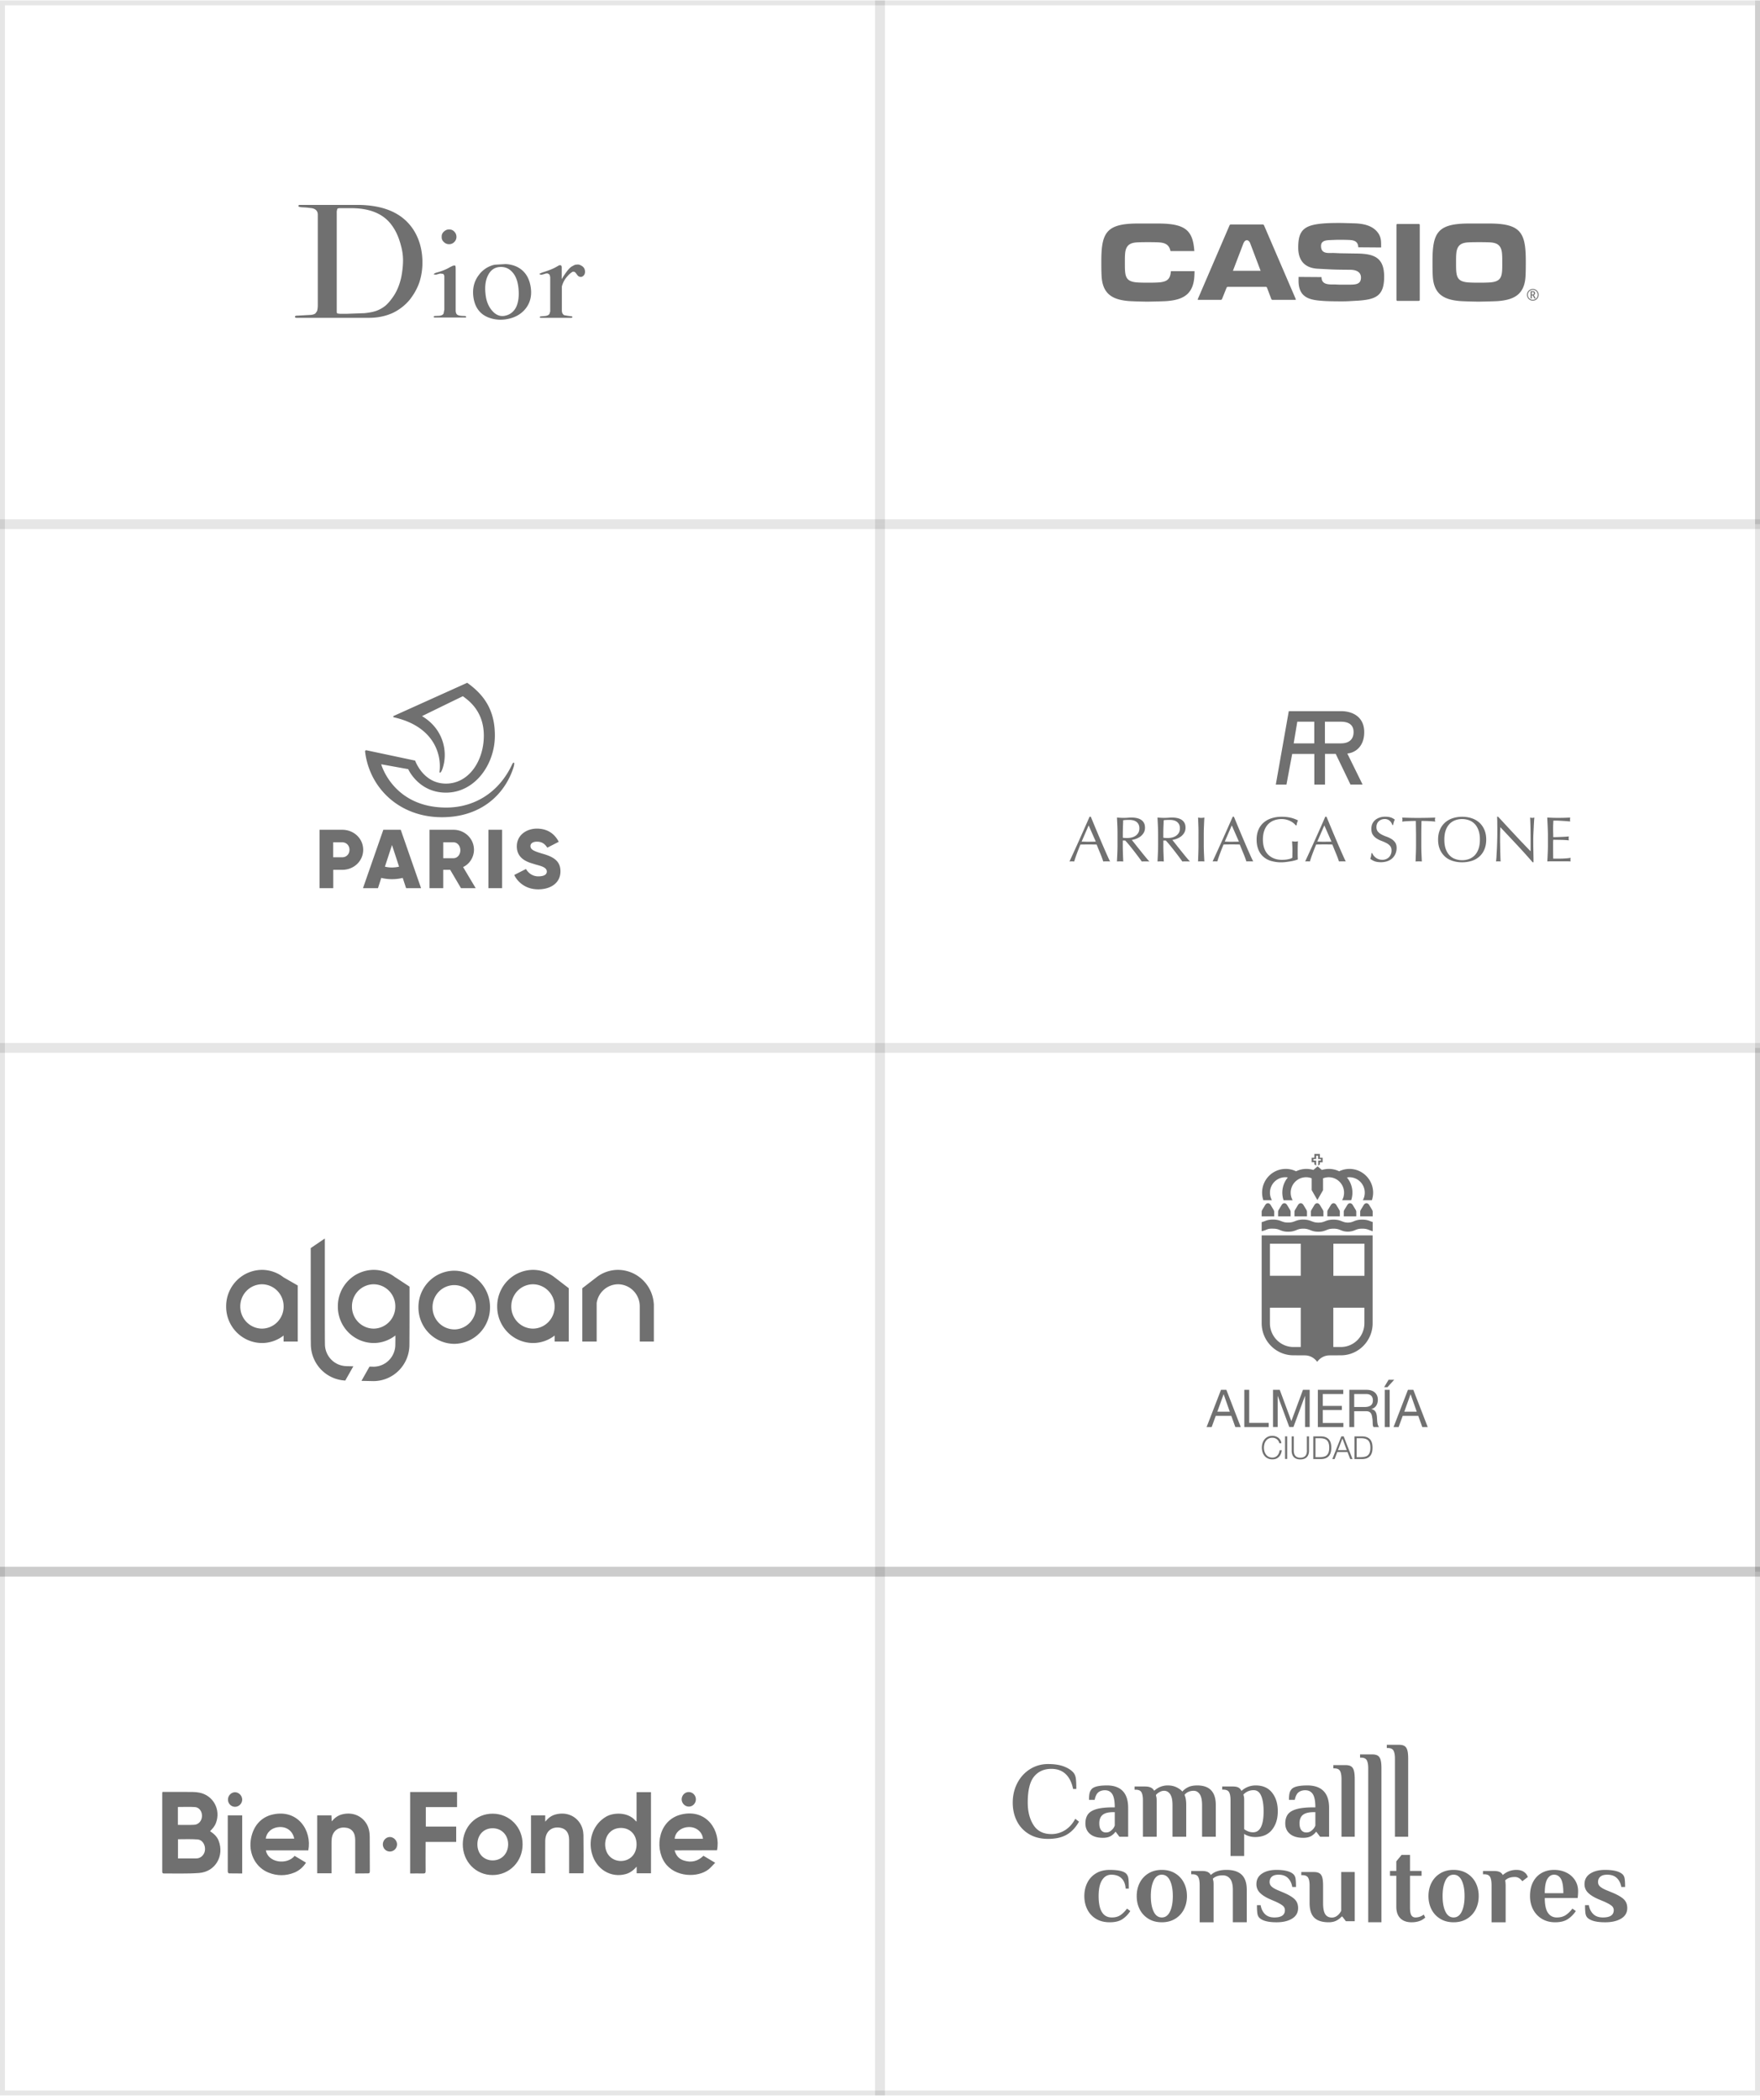 <svg xmlns="http://www.w3.org/2000/svg" width="358" height="427" fill="none"><path fill="#707070" fill-rule="evenodd" d="m62.369 42.204-1.106-.063-.473-.095-.095-.158c0-.158.126-.221.347-.221h11.56c5.432 0 9.221 1.642 11.432 4.958 1.264 1.927 1.895 4.2 1.895 6.822a13.1 13.1 0 0 1-.631 3.98c-.474 1.358-1.169 2.526-2.022 3.6a10.285 10.285 0 0 1-3.41 2.621c-1.422.632-3.001.98-4.801.98H60.347c-.252 0-.347-.096-.347-.222 0-.158.158-.22.505-.22l2.811-.159c.442-.063.758-.19.885-.347l.284-.41c.094-.285.158-.696.158-1.264v-18.35c0-.726-.41-1.168-1.2-1.326l-1.074-.126zm6.221.316-.094.473v20.308c0 .22.031.379.126.442l.474.063h1.516l3.537-.126c.947-.095 1.769-.253 2.4-.474a6.474 6.474 0 0 0 1.769-.98c.474-.378.947-.915 1.453-1.61.852-1.137 1.484-2.558 1.863-4.327.221-1.168.347-2.273.347-3.347 0-.948-.126-1.958-.442-3.064-.41-1.579-1.01-2.969-1.895-4.137-1.674-2.274-4.421-3.411-8.211-3.411h-2.337c-.221 0-.41.032-.506.19zm19.645 21.918c-.032-.127.094-.19.347-.19l.821-.031c.442-.064.695-.221.821-.442l.158-.822v-6.695c0-.253-.094-.442-.252-.569l-.6-.063-.822.221-.442-.031c-.063-.127.127-.253.506-.38.947-.252 1.8-.568 2.526-.978.442-.253.758-.38.885-.442l.347-.032c.126.032.158.253.158.663v8.433c0 .41.095.695.252.852.222.221.695.316 1.453.316.253 0 .41.063.442.19 0 .094-.094.126-.22.126h-6.16c-.157 0-.22-.031-.22-.126zm27.224-8.306a4.81 4.81 0 0 0-1.169 2.116v4.895c0 .442.158.758.474.947l.695.127.726.094c.158.032.253.064.253.158l-.032.095-.189.063h-6.159c-.189 0-.284-.063-.284-.158l.158-.126 1.042-.095c.411-.063.663-.22.79-.41l.158-.506v-6.98l-.127-.505-.189-.126c-.063-.063-.158-.095-.284-.126-.158 0-.379.031-.601.126l-.6.158-.347-.095c-.063-.095-.032-.126.032-.158l.505-.22c1.137-.348 2.053-.696 2.684-1.043l.79-.442.347.031.127.285v2.526c.852-1.421 1.547-2.274 2.021-2.558.284-.158.568-.316.758-.379l.411-.032c.252-.031.536.064.852.253.442.253.664.632.695 1.106.032.41-.095.726-.347.947-.221.19-.474.253-.664.19a.839.839 0 0 1-.442-.222l-.316-.41c-.252-.38-.505-.474-.789-.38-.284.19-.632.443-.979.854zm-24.098-9.475c-.442 0-.758.158-1.073.442a1.287 1.287 0 0 0-.443 1.074c-.031.41.127.758.443 1.042a1.45 1.45 0 0 0 1.073.442c.411 0 .758-.158 1.043-.442.284-.284.442-.632.442-1.042 0-.442-.158-.79-.442-1.074-.285-.316-.664-.442-1.043-.442zm6.096 9.19c.41-.568.947-1.01 1.547-1.39.569-.315 1.106-.536 1.674-.631l2.148-.126c.758.031 1.484.19 2.147.473 1.548.695 2.527 1.959 2.906 3.822s.063 3.442-.947 4.737c-.853 1.074-2.022 1.769-3.443 2.085-1.516.347-2.906.22-4.2-.284-1.643-.664-2.653-1.99-2.97-3.948-.283-1.864.096-3.411 1.138-4.738zm6.758-.505c-.694-.79-1.579-1.137-2.652-1.042-1.043.095-1.832.695-2.338 1.768-.473.98-.631 2.211-.473 3.632.126 1.422.568 2.558 1.295 3.411.758.916 1.642 1.295 2.621 1.106 1.011-.19 1.769-.758 2.274-1.674.474-.948.663-2.18.537-3.727-.127-1.547-.537-2.684-1.264-3.474z" clip-rule="evenodd"/><path fill="#707070" fill-rule="evenodd" d="M90.446 55.752v.095h.032c.063 0 .094-.031.094-.031s0-.032-.063-.032h-.063v-.032zm.063-.031c.063 0 .095.032.095.063l-.032.032h-.063l.126.094h-.063l-.126-.094v.094h-.063v-.19h.126zm.568-.001-.158.127.158.095h-.063l-.127-.095h-.031l.031.095h-.063v-.221h.063l-.031.126h.031l.158-.126h.032z" clip-rule="evenodd"/><g fill="#707070" clip-path="url(#a)"><path d="M284.051 61.002c0 .098.08.178.177.178h4.388c.097 0 .177-.08.177-.178V45.726a.178.178 0 0 0-.177-.177h-4.388a.178.178 0 0 0-.177.178v15.275zm-20.484-.19-6.462-15.008a.292.292 0 0 0-.247-.163h-6.502a.292.292 0 0 0-.247.163l-6.462 15.009c-.038.09.01.163.107.163h4.572a.284.284 0 0 0 .243-.165l.934-2.32a.285.285 0 0 1 .244-.164h7.732c.098 0 .206.075.24.166l.878 2.317a.278.278 0 0 0 .24.166h4.622c.098 0 .146-.073.108-.163zm-12.779-5.746 2.133-5.579c.254-.56.495-.636.724-.636.241 0 .521.229.673.662l2.103 5.553h-5.633zm52.589-9.611h-5.007c-6.058.09-6.985 2.025-6.985 7.687 0 .96 0 1.921.047 2.882.164 3.773 2.219 4.945 5.653 5.203 1.075.07 3.578.117 3.681.113 0 0 2.821-.043 3.896-.113 3.434-.258 5.489-1.43 5.653-5.203.046-.96.046-1.922.046-2.882 0-5.662-.927-7.597-6.984-7.687zm2.196 8.343c0 2.578-.164 3.585-2.991 3.656-.737.04-2.68.04-3.418 0-2.826-.07-2.99-1.078-2.99-3.656v-.633c0-.61 0-1.219.07-1.828.28-2.156 1.892-2.039 3.481-2.086a101.08 101.08 0 0 1 2.297 0c1.588.047 3.2-.07 3.48 2.086.07.61.07 1.219.07 1.828v.633h.001zm-67.403 1.346c-.13 1.592-.682 2.253-2.951 2.31-.737.04-2.681.04-3.418 0-2.827-.07-2.991-1.078-2.991-3.656v-.633c0-.61 0-1.219.07-1.828.281-2.156 1.893-2.039 3.481-2.086a101.08 101.08 0 0 1 2.297 0c1.516.045 3.051-.058 3.433 1.805h4.846c-.282-4.062-1.681-5.523-6.924-5.601h-5.007c-6.057.09-6.985 2.025-6.985 7.687 0 .96 0 1.921.047 2.882.164 3.773 2.219 4.945 5.654 5.203 1.074.07 3.577.117 3.681.113 0 0 2.82-.043 3.895-.113 3.434-.258 5.49-1.43 5.653-5.203.014-.293.023-.587.03-.88h-4.811zm37.667-3.593c-1.052-.007-2.079-.038-3.131-.046l-1.297-.057c-1.074-.055-2.697.336-2.7-1.426-.001-1.142 1.1-1.168 1.941-1.208 1.215-.038 1.036-.059 2.25-.05.748.006.808.006 1.578.035 1.051.055 1.75.318 1.811 1.49l4.649.034c-.016-.984.064-1.756-.443-2.674-1.108-1.86-3.306-2.205-5.221-2.242l-2.25-.064c-1.799-.013-4.362-.009-6.023.425-2.481.614-2.913 2.204-2.93 4.524-.01 1.264.282 2.222.808 2.914.694.913 1.796 1.362 3.155 1.435 2.594.14 3.176.188 5.769.207l.847.006c1.028.008 2.194.337 2.184 1.603-.01 1.336-1.06 1.399-2.113 1.42-.518.01-1.135.009-2.186.001-.748-.005-.53-.039-1.278-.033-1.269.011-2.452-.07-2.442-1.5l-4.672-.034-.005.708c-.026 3.537 2.293 3.98 4.875 4.16 1.051.079 2.126.087 3.177.095 2.032.015 2.01-.032 4.043-.134 3.6-.255 5.287-.946 5.315-4.789.03-4.054-2.091-4.773-5.711-4.8zm36.981 7.803a1.18 1.18 0 0 0-1.62-.436 1.19 1.19 0 0 0-.43 1.636 1.175 1.175 0 0 0 1.021.586 1.176 1.176 0 0 0 1.023-.586 1.17 1.17 0 0 0 .165-.604 1.18 1.18 0 0 0-.159-.596zm-.16 1.11a1 1 0 0 1-.869.496 1.003 1.003 0 0 1-1.007-1.01 1.004 1.004 0 0 1 .505-.877.999.999 0 0 1 1.375.37c.09.158.134.327.134.507a.984.984 0 0 1-.138.513z"/><path d="M312.124 60.238a.562.562 0 0 0-.163-.208.452.452 0 0 0 .287-.417.41.41 0 0 0-.051-.201.348.348 0 0 0-.138-.143.529.529 0 0 0-.257-.05h-.466v1.47h.231v-.617h.171c.025 0 .064.047.117.143l.048.091.2.384h.263l-.242-.452zm-.397-.343h-.16v-.498h.174c.081 0 .138.011.17.034.032.022.057.05.073.083a.24.24 0 0 1 .026.112c0 .068-.021.13-.062.185-.042.056-.115.084-.221.084z"/></g><path fill="#000" fill-opacity=".1" d="M357 .09v106.5h2V.09h-2zm-177 106.5V.09h-2v106.5h2z" mask="url(#path-8-inside-2_1405_1628)"/><path fill="#000" fill-opacity=".1" d="M358 105.59H0v2h358v-2z" mask="url(#path-3-inside-1_1405_1628)"/><g fill="#707070" clip-path="url(#b)"><path d="M69.606 168.73H65v11.873h2.788v-3.73h1.832c2.397 0 4.256-1.812 4.256-4.071 0-2.259-1.86-4.072-4.27-4.072zm0 5.595h-1.831v-3.047h1.831c.863 0 1.482.657 1.482 1.524s-.62 1.523-1.481 1.523zm29.74-5.595h2.789v11.873h-2.788V168.73zm-2.936 4.072c.008-2.252-1.866-4.079-4.175-4.072H87.37v11.873h2.788v-3.73h1.415l2.195 3.73h2.99l-2.559-4.294c1.348-.618 2.21-2.049 2.21-3.507zm-4.162 1.707h-2.087v-3.231h2.087c.768 0 1.388.696 1.388 1.616 0 .919-.62 1.615-1.388 1.615zm-14.277-5.779-4.135 11.873h3.044l.673-2.088a9.2 9.2 0 0 0 4.364 0l.687 2.088h3.044l-4.135-11.873h-3.542zm1.764 7.67a5.78 5.78 0 0 1-1.44-.17l1.44-4.4 1.44 4.4a6.45 6.45 0 0 1-1.44.17zm30.818-2.745c-1.886-.551-2.653-.866-2.653-1.615 0-.565.552-.893 1.306-.893 1.213 0 1.711.63 2.128 1.221l2.317-1.195c-.39-.749-1.522-2.679-4.445-2.679-2.061 0-4.081 1.274-4.081 3.612 0 2.797 2.734 3.323 3.583 3.611.848.289 2.519.5 2.519 1.511 0 .709-.755.972-1.738.972-1.091 0-1.966-.591-2.505-1.497l-2.372 1.208c.175.499 1.562 2.929 4.862 2.929 2.6 0 4.526-1.34 4.526-3.651.001-1.826-1.022-2.837-3.447-3.534zm-6.05-18.581c-.116 0-.192.093-.327.355-2.765 5.917-7.872 8.744-13.268 8.782-10.772.075-13.306-8.557-13.364-8.8l5.492.992c.019.056 2.13 4.774 7.68 4.774 5.876 0 9.946-5.71 9.946-11.608 0-5.318-2.304-8.351-5.626-10.729l-14.957 6.741a.146.146 0 0 0 .038.28c8.276 1.873 9.697 7.677 9.293 10.973-.057.486.27.411.596-.506 1.133-3.277.326-8.032-4.167-10.71 0 0 8.314-4.063 8.314-4.044.999.749 4.263 2.902 4.263 8.013 0 5.112-3.034 9.755-7.7 9.755-4.627 0-6.24-4.606-6.279-4.68l-9.888-2.097a.234.234 0 0 0-.29.243c.864 7.358 6.893 13.369 15.649 13.369 7.258 0 12.193-3.895 14.286-9.381.481-1.273.462-1.722.309-1.722z"/></g><g fill="#707070" clip-path="url(#c)"><path d="M314.807 167.912c-.025-.552-.057-1.113-.081-1.665l1.176.048c.386.016.781.016 1.175.016.395 0 .781-.008 1.159-.016l1.16-.048a2.1 2.1 0 0 0-.04.392c0 .136.016.256.04.393a16.936 16.936 0 0 1-.765-.056c-.234-.016-.475-.033-.733-.049a99.675 99.675 0 0 0-.837-.048c-.306-.016-.668-.016-1.095-.016-.008.281-.016.545-.032.793a26.046 26.046 0 0 0 0 1.841c.008.32.008.56.008.728.386 0 .724 0 1.03-.016.306-.008.588-.024.838-.032.249-.016.483-.024.7-.04l.612-.048c-.024.128-.04.264-.04.4 0 .128.016.256.04.393a16.985 16.985 0 0 0-1.691-.097c-.298-.008-.579-.008-.853-.016-.266 0-.475-.008-.636-.008 0 .081 0 .161-.008.257a3.828 3.828 0 0 0-.016.344v1.288c0 .497 0 .905.008 1.225 0 .32.008.568.016.728h.918c.33 0 .652-.008.974-.016.314-.016.62-.032.902-.056a5.49 5.49 0 0 0 .74-.104.804.804 0 0 0-.032.2c0 .072-.008.145-.008.201 0 .144.016.256.04.336a28.688 28.688 0 0 0-1.167-.024h-2.375c-.395 0-.789.008-1.192.024.032-.553.057-1.105.081-1.657s.04-1.113.04-1.681v-2.233c-.016-.56-.032-1.129-.056-1.681zm-6.24 3.89c-1.127-1.209-2.263-2.409-3.39-3.602-.008.24-.024.568-.032.977-.008.408-.016.96-.016 1.665 0 .184 0 .408.008.672.008.272.008.552.016.84.008.296.008.593.016.897a171.395 171.395 0 0 0 .048 1.521c.009.192.017.328.025.4a4.648 4.648 0 0 0-.942 0c.016-.088.04-.248.056-.481.024-.232.04-.512.056-.84.016-.32.041-.68.057-1.056.024-.385.04-.761.048-1.145.016-.384.024-.752.032-1.121.008-.36.016-.688.016-.976 0-.833 0-1.545-.008-2.145a23.06 23.06 0 0 0-.04-1.337h.209c.532.568 1.103 1.185 1.707 1.841.604.656 1.208 1.297 1.804 1.937.595.64 1.159 1.241 1.699 1.801a114.29 114.29 0 0 0 1.4 1.449v-1.761c0-.905-.008-1.793-.016-2.658a72.099 72.099 0 0 0-.08-2.433c.177.04.322.064.443.064.104 0 .241-.024.418-.064-.016.192-.04.48-.064.857a46.98 46.98 0 0 0-.064 1.216c-.025.432-.041.857-.065 1.273-.016.416-.024.752-.024 1v.777c0 .296 0 .6.008.92.008.32.008.641.016.969.008.32.008.624.016.904s.008.528.008.737v.432h-.185a127.586 127.586 0 0 0-3.18-3.53zm-7.818-2.938c-.185-.52-.435-.96-.765-1.304-.33-.344-.708-.6-1.151-.761a4.178 4.178 0 0 0-1.433-.248c-.508 0-.975.08-1.417.248a3.09 3.09 0 0 0-1.152.761c-.33.344-.579.776-.765 1.304-.185.529-.273 1.145-.273 1.865 0 .721.088 1.345.273 1.873.186.529.435.961.765 1.305.322.344.709.6 1.152.76a4.09 4.09 0 0 0 1.417.249c.515 0 .99-.08 1.433-.249a3.136 3.136 0 0 0 1.151-.76c.33-.344.58-.776.765-1.305.185-.528.274-1.144.274-1.873.008-.712-.089-1.336-.274-1.865zm-7.866-.104a4.012 4.012 0 0 1 1.006-1.456 4.36 4.36 0 0 1 1.546-.905 6.179 6.179 0 0 1 1.973-.312c.724 0 1.385.104 1.988.312a4.33 4.33 0 0 1 1.546.905c.427.392.765.888 1.007 1.456.241.569.362 1.233.362 1.969 0 .737-.121 1.393-.362 1.969a4.01 4.01 0 0 1-1.007 1.457c-.435.392-.95.697-1.546.889a6.514 6.514 0 0 1-1.988.296 6.254 6.254 0 0 1-1.973-.296c-.604-.2-1.119-.489-1.546-.889a4.255 4.255 0 0 1-1.006-1.457c-.242-.576-.362-1.232-.362-1.969 0-.736.12-1.392.362-1.969zm-4.887-1.825c-.226 0-.467 0-.709.008-.249 0-.499.017-.74.025-.25.016-.492.024-.717.04-.233.016-.435.04-.62.064.04-.161.064-.297.064-.417 0-.096-.024-.224-.064-.4l1.683.048c.547.016 1.111.016 1.682.016.572 0 1.136-.008 1.683-.016l1.683-.048c-.04.176-.064.312-.064.416 0 .112.024.248.064.401a10.02 10.02 0 0 0-.62-.064 20.384 20.384 0 0 0-.717-.04c-.249-.016-.499-.017-.74-.025-.242-.008-.483-.008-.717-.008a99.55 99.55 0 0 0-.04 2.69v2.233c0 .568.008 1.137.032 1.689l.073 1.633a8.015 8.015 0 0 0-.637-.024c-.225 0-.442.008-.636.024.025-.537.041-1.081.065-1.633.016-.552.032-1.113.032-1.689v-2.233c-.016-.905-.024-1.801-.04-2.69zm-8.599 7.028a2.244 2.244 0 0 0 1.031.753c.225.08.483.12.756.12a1.871 1.871 0 0 0 1.369-.553c.161-.168.282-.368.37-.6.089-.232.129-.472.129-.736 0-.401-.104-.713-.306-.945a2.448 2.448 0 0 0-.765-.584 9.203 9.203 0 0 0-.982-.432 4.891 4.891 0 0 1-.982-.489 2.594 2.594 0 0 1-.765-.744c-.209-.304-.306-.712-.306-1.225 0-.36.065-.696.193-.992.129-.296.322-.56.572-.777.25-.216.548-.384.894-.504s.74-.184 1.175-.184c.419 0 .781.048 1.087.144.306.096.588.248.854.456a2.377 2.377 0 0 0-.194.465c-.056.16-.104.376-.153.624h-.153a3.109 3.109 0 0 0-.177-.4 1.605 1.605 0 0 0-.749-.697 1.513 1.513 0 0 0-.628-.12c-.241 0-.466.04-.676.12-.201.08-.386.192-.531.329a1.423 1.423 0 0 0-.354.512c-.081.2-.129.416-.129.648 0 .408.104.728.306.961.201.232.459.432.765.592a6.8 6.8 0 0 0 .982.424c.354.128.684.28.982.464.306.184.556.417.765.705.201.288.306.664.306 1.144 0 .401-.073.777-.218 1.129a2.695 2.695 0 0 1-.628.928 2.795 2.795 0 0 1-1.006.609 3.928 3.928 0 0 1-1.353.216c-.539 0-.982-.072-1.312-.208a3.727 3.727 0 0 1-.845-.481c.08-.2.137-.376.161-.536.024-.16.056-.368.088-.616h.153c.065.168.161.32.274.48zm-6.087.304c-.177-.4-.378-.848-.604-1.36-.225-.505-.459-1.057-.708-1.641-.25-.593-.507-1.185-.757-1.777-.25-.6-.499-1.193-.741-1.777l-.676-1.633h-.25a360.383 360.383 0 0 1-2.028 4.57 429.84 429.84 0 0 1-2.062 4.523 4.43 4.43 0 0 1 .483-.024c.178 0 .339.008.484.024.112-.4.281-.905.507-1.513.225-.616.483-1.257.757-1.929.265-.008.539-.016.797-.016.257 0 .523-.008.797-.008.29 0 .571 0 .861.008.29 0 .572.008.846.016.112.288.233.584.362.904.129.321.258.625.386.937.129.304.242.6.347.88.104.281.185.521.249.721.121-.016.234-.024.346-.024h.693c.104 0 .225.008.346.024a14.942 14.942 0 0 1-.435-.905zm-3.929-6.427 1.449 3.298c-.241.008-.491.016-.732.016-.242 0-.483.008-.733.008-.225 0-.459 0-.708-.008-.242-.008-.483-.016-.709-.016l1.433-3.298zm-6.288-.48a3.352 3.352 0 0 0-.652-.409 3.883 3.883 0 0 0-.797-.288 3.88 3.88 0 0 0-.934-.112c-.539 0-1.039.08-1.506.248a3.263 3.263 0 0 0-1.215.761c-.347.344-.612.776-.805 1.296-.194.529-.298 1.145-.298 1.865 0 .633.088 1.209.257 1.721.177.513.427.945.765 1.297a3.38 3.38 0 0 0 1.232.816c.483.193 1.031.289 1.642.289.186 0 .379-.008.572-.024.201-.016.395-.04.58-.08.185-.032.362-.081.523-.129a1.63 1.63 0 0 0 .411-.184c.008-.264.016-.52.016-.784s.008-.528.008-.792c0-.305-.008-.609-.024-.913-.016-.304-.032-.592-.049-.872.218.04.427.064.628.064.097 0 .194 0 .29-.016.097-.008.185-.024.274-.048-.016.2-.024.512-.04.944-.008.432-.008.993-.008 1.697 0 .176 0 .352.008.528.008.176.016.352.016.529a6.427 6.427 0 0 1-.684.216 8.463 8.463 0 0 1-.878.184c-.306.048-.62.088-.926.128a7.462 7.462 0 0 1-2.947-.224 4.06 4.06 0 0 1-1.586-.865 3.838 3.838 0 0 1-1.006-1.457c-.234-.584-.354-1.248-.354-2.017 0-.736.12-1.392.362-1.969a3.972 3.972 0 0 1 1.03-1.456 4.442 4.442 0 0 1 1.611-.905 6.64 6.64 0 0 1 2.093-.312c.443 0 .837.024 1.183.072.347.048.645.112.91.184.266.08.499.16.701.24.201.088.378.168.531.248a2.16 2.16 0 0 0-.185.465 2.926 2.926 0 0 0-.113.536h-.153a3.398 3.398 0 0 0-.483-.472zm-8.615 6.907c-.177-.4-.378-.848-.604-1.36-.225-.505-.458-1.057-.708-1.641-.25-.593-.507-1.185-.757-1.777-.249-.6-.499-1.193-.741-1.777l-.676-1.633h-.249c-.685 1.553-1.353 3.074-2.029 4.57a429.84 429.84 0 0 1-2.062 4.523c.145-.016.306-.024.484-.024.177 0 .338.008.483.024.112-.4.281-.905.507-1.513.225-.616.475-1.257.757-1.929.265-.008.539-.016.797-.016.257 0 .523-.008.797-.008.29 0 .571 0 .861.008.29 0 .572.008.846.016.112.288.233.584.362.904.129.321.258.625.386.937.129.304.242.6.347.88.104.281.185.521.249.721.121-.016.234-.024.346-.024h.693c.113 0 .225.008.346.024-.105-.208-.249-.513-.435-.905zm-3.921-6.427 1.45 3.298c-.242.008-.483.016-.733.016s-.491.008-.733.008c-.225 0-.459 0-.708-.008-.242-.008-.475-.016-.709-.016l1.433-3.298zm-6.795.088c-.016-.552-.04-1.113-.064-1.681.112.016.225.032.322.048.104.016.209.016.314.016.104 0 .209-.008.314-.016l.33-.048c-.032.568-.057 1.137-.081 1.681a38.67 38.67 0 0 0-.04 1.681v2.233c0 .576.016 1.137.04 1.689s.049 1.104.081 1.641a8.197 8.197 0 0 0-.644-.024c-.226 0-.443.008-.644.024.024-.537.048-1.081.064-1.641.016-.552.032-1.113.032-1.689v-2.233a38.891 38.891 0 0 0-.024-1.681zm-6.739 2.465c.145.008.306.016.475.016.274 0 .556-.032.846-.088.289-.064.563-.168.805-.32a1.93 1.93 0 0 0 .612-.608c.161-.256.241-.577.241-.969 0-.336-.064-.616-.193-.84-.129-.224-.29-.4-.491-.528a1.92 1.92 0 0 0-.652-.265 3.457 3.457 0 0 0-.693-.072c-.306 0-.555.008-.757.016-.201.016-.37.032-.507.048-.016.473-.032.945-.056 1.417-.016.464-.024.937-.024 1.401v.736c.12.032.257.048.394.056zm-1.497-2.465c-.025-.552-.049-1.113-.081-1.681l.749.048a11.312 11.312 0 0 0 1.481-.016 7.6 7.6 0 0 1 .749-.032c.362 0 .717.032 1.047.104.33.072.62.184.869.344.25.16.443.369.588.633.145.264.217.584.217.976 0 .416-.096.777-.281 1.073a2.66 2.66 0 0 1-.685.744 3.741 3.741 0 0 1-.869.456 4.387 4.387 0 0 1-.846.216c.105.129.25.313.435.545.185.232.387.488.612.776.225.28.459.576.709.881.241.304.483.6.708.88.225.28.443.536.644.776.201.233.362.409.483.537a3.159 3.159 0 0 0-.394-.024h-.773a2.92 2.92 0 0 0-.379.024c-.128-.184-.33-.456-.595-.817a74.288 74.288 0 0 0-1.868-2.409c-.338-.408-.636-.76-.918-1.048h-.491v.944c0 .568.008 1.137.032 1.689s.04 1.096.064 1.633a8.178 8.178 0 0 0-.644-.024c-.225 0-.443.008-.644.024.032-.537.056-1.081.081-1.641.024-.552.04-1.113.04-1.689v-2.233c0-.576-.016-1.137-.04-1.689zm-6.747 2.465c.145.008.306.016.475.016.273 0 .555-.032.845-.088.29-.064.564-.168.805-.32a1.92 1.92 0 0 0 .612-.608c.161-.256.242-.577.242-.969 0-.336-.065-.616-.194-.84a1.471 1.471 0 0 0-.491-.528 1.904 1.904 0 0 0-.652-.265 3.447 3.447 0 0 0-.692-.072c-.306 0-.564.008-.757.016-.201.016-.37.032-.507.048l-.049 1.417c-.016.464-.024.937-.024 1.401v.736c.105.032.242.048.387.056zm-1.498-2.465c-.024-.552-.048-1.113-.08-1.681l.748.048a11.231 11.231 0 0 0 1.49-.016 7.53 7.53 0 0 1 .741-.032c.362 0 .716.032 1.046.104.33.072.62.184.87.344.249.16.443.369.588.633.144.264.217.584.217.976 0 .416-.097.777-.282 1.073a2.657 2.657 0 0 1-.684.744 3.768 3.768 0 0 1-.87.456 4.397 4.397 0 0 1-.845.216l.435.545c.185.232.386.488.611.776.226.28.459.576.709.881.242.304.475.6.709.88.225.28.442.536.636.776.201.233.362.409.483.537a3.175 3.175 0 0 0-.395-.024h-.773c-.129 0-.257.008-.378.024-.129-.184-.33-.456-.596-.817a74.288 74.288 0 0 0-1.868-2.409c-.338-.408-.636-.76-.918-1.048h-.491v.944c0 .568.008 1.137.032 1.689.016.552.041 1.096.065 1.633a8.068 8.068 0 0 0-.644-.024c-.234 0-.443.008-.644.024.032-.537.056-1.081.08-1.641.024-.552.04-1.113.04-1.689v-2.233c0-.576-.008-1.137-.032-1.689zm-1.916 6.339c-.177-.4-.379-.848-.604-1.36-.225-.505-.459-1.057-.708-1.641-.25-.593-.508-1.185-.757-1.777-.25-.6-.499-1.193-.741-1.777l-.676-1.633h-.25a986.935 986.935 0 0 1-2.029 4.578 410.152 410.152 0 0 1-2.061 4.523 4.43 4.43 0 0 1 .483-.024c.177 0 .338.008.483.024.113-.4.282-.905.507-1.513.226-.616.475-1.257.757-1.929.274-.008.532-.016.797-.016.258 0 .524-.008.797-.008.29 0 .572 0 .862.008.29 0 .572.008.845.016.113.288.234.584.363.904.128.321.257.625.386.937a20.567 20.567 0 0 1 .596 1.601c.121-.016.241-.024.346-.024h.692c.113 0 .226.008.347.024a18.66 18.66 0 0 1-.435-.913zm-3.921-6.427 1.449 3.298c-.241.008-.491.016-.733.016-.241 0-.491.008-.732.008-.226 0-.459 0-.709-.008a21.886 21.886 0 0 0-.708-.016l1.433-3.298zm48.057-16.681v-4.402h3.285c1.24 0 2.545.416 2.545 2.113 0 1.457-.918 2.289-2.545 2.289h-3.285zm-6.352 0 .733-4.402h3.454v4.402h-4.187zm14.347-2.289c0-3.049-2.302-4.258-4.702-4.258h-10.643l-2.641 14.936h2.166l1.167-6.235h4.509v6.235h2.166v-6.243h2.181l3.004 6.235h2.463l-3.108-6.315c1.256-.097 3.438-1.113 3.438-4.355z"/></g><path fill="#000" fill-opacity=".1" d="M180 213.09v-106.5h-2v106.5h2z" mask="url(#path-16-inside-4_1405_1628)"/><path fill="#000" fill-opacity=".1" d="M358 212.09H0v2h358v-2z" mask="url(#path-12-inside-3_1405_1628)"/><g clip-path="url(#d)"><path fill="#707070" fill-rule="evenodd" d="M53.276 270.168a4.429 4.429 0 0 1-3.124-1.338 4.5 4.5 0 0 1-1.276-3.172 4.5 4.5 0 0 1 1.279-3.174 4.425 4.425 0 0 1 3.129-1.335 4.425 4.425 0 0 1 3.129 1.335 4.5 4.5 0 0 1 1.278 3.174 4.503 4.503 0 0 1-1.278 3.175 4.429 4.429 0 0 1-3.13 1.335h-.007zm4.408-10.426a7.14 7.14 0 0 0-4.407-1.522 7.301 7.301 0 0 0-5.165 2.202A7.426 7.426 0 0 0 46 265.658a7.427 7.427 0 0 0 2.112 5.237 7.301 7.301 0 0 0 5.164 2.202 7.17 7.17 0 0 0 4.408-1.523v1.218h2.876v-11.397l-2.876-1.653zm50.726 10.426a4.429 4.429 0 0 1-3.129-1.335 4.503 4.503 0 0 1-1.278-3.175 4.5 4.5 0 0 1 1.278-3.174 4.425 4.425 0 0 1 3.129-1.335 4.425 4.425 0 0 1 3.129 1.335 4.505 4.505 0 0 1 1.279 3.174 4.508 4.508 0 0 1-1.279 3.175 4.429 4.429 0 0 1-3.129 1.335zm4.408-10.426a7.144 7.144 0 0 0-4.408-1.522 7.3 7.3 0 0 0-5.164 2.202 7.424 7.424 0 0 0-2.112 5.236 7.425 7.425 0 0 0 2.112 5.237 7.3 7.3 0 0 0 5.164 2.202 7.173 7.173 0 0 0 4.408-1.523v1.218h2.876v-10.838l-2.876-2.212zm-20.42 10.585a4.423 4.423 0 0 1-3.131-1.33 4.5 4.5 0 0 1-1.284-3.172 4.515 4.515 0 0 1 1.281-3.177 4.442 4.442 0 0 1 3.134-1.332 4.42 4.42 0 0 1 3.129 1.335 4.5 4.5 0 0 1 1.278 3.174 4.5 4.5 0 0 1-1.278 3.174 4.426 4.426 0 0 1-3.13 1.336v-.008zm0-11.94c1.942.015 3.8.807 5.164 2.201a7.428 7.428 0 0 1 2.112 5.237 7.428 7.428 0 0 1-2.112 5.237 7.31 7.31 0 0 1-5.164 2.202 7.307 7.307 0 0 1-5.169-2.2 7.425 7.425 0 0 1-2.115-5.239 7.427 7.427 0 0 1 2.115-5.239 7.301 7.301 0 0 1 5.169-2.199zm40.588 6.749H133v7.656h-2.869v-7.134a4.5 4.5 0 0 0-1.278-3.174 4.426 4.426 0 0 0-3.129-1.335 4.415 4.415 0 0 0-2.876 1.092 4.483 4.483 0 0 0-1.481 2.714v7.837h-2.92v-10.838l2.869-2.212a7.144 7.144 0 0 1 4.408-1.522 7.3 7.3 0 0 1 4.979 2.019 7.422 7.422 0 0 1 2.283 4.897zm-62.482 12.666 1.366.029-1.64 2.9h-.107v-.014a7.318 7.318 0 0 1-4.91-2.326 7.439 7.439 0 0 1-1.985-5.091l-.015-1.037-.007-3.755V253.79l2.869-1.95v16.66l.007 3.741.014 1.052a4.5 4.5 0 0 0 1.281 3.169 4.427 4.427 0 0 0 3.127 1.333v.007zm5.5-7.634a4.428 4.428 0 0 1-3.133-1.333 4.49 4.49 0 0 1-1.281-3.177 4.51 4.51 0 0 1 1.28-3.176c.41-.419.898-.752 1.436-.981a4.41 4.41 0 0 1 1.698-.352 4.425 4.425 0 0 1 3.13 1.335 4.5 4.5 0 0 1 1.278 3.174 4.503 4.503 0 0 1-1.279 3.175 4.429 4.429 0 0 1-3.129 1.335zm4.43-10.404a7.135 7.135 0 0 0-4.43-1.544 7.301 7.301 0 0 0-5.168 2.199 7.427 7.427 0 0 0-2.115 5.239 7.429 7.429 0 0 0 2.115 5.24 7.31 7.31 0 0 0 5.168 2.199c1.654 0 3.193-.58 4.422-1.537v.797l-.014 1.03v.014a4.503 4.503 0 0 1-1.279 3.175 4.429 4.429 0 0 1-3.129 1.335l-.84-.022-1.64 2.9 2.48.051a7.302 7.302 0 0 0 5.162-2.199 7.428 7.428 0 0 0 2.115-5.232l.007-1.023.014-3.77v-6.989l-2.869-1.885v.022z" clip-rule="evenodd"/></g><path fill="#707070" d="M277.532 286.105h-2.075v-2.633h2.472c.932 0 1.329.546 1.329 1.292 0 1.093-.795 1.341-1.726 1.341zm1.428.435v-.025c.907-.248 1.305-1.006 1.305-1.913 0-1.205-.87-1.988-2.274-1.988h-3.528v7.579h.994v-3.231h2.435c.969 0 1.143.622 1.242 1.367.149.745-.012 1.553.273 1.864h1.106c-.422-.522-.373-1.342-.435-2.088-.074-.745-.248-1.391-1.118-1.565zm-18.834 8.957a1.65 1.65 0 0 1-.298.472 1.328 1.328 0 0 1-.435.311c-.173.074-.36.112-.571.112a1.73 1.73 0 0 1-.783-.174 1.595 1.595 0 0 1-.534-.46 2.196 2.196 0 0 1-.31-.646 2.928 2.928 0 0 1-.1-.733c0-.248.037-.497.1-.745.062-.236.173-.46.31-.646.137-.187.311-.348.534-.46.212-.112.472-.174.783-.174a1.49 1.49 0 0 1 .882.286c.124.099.236.211.323.348.087.136.149.298.186.472h.435a1.475 1.475 0 0 0-.211-.634 1.709 1.709 0 0 0-.422-.472 2.027 2.027 0 0 0-.559-.286 2.257 2.257 0 0 0-.634-.099c-.36 0-.671.062-.944.199-.273.136-.497.31-.671.534a2.328 2.328 0 0 0-.398.758 3.08 3.08 0 0 0 0 1.814c.087.285.224.546.398.757.174.224.398.398.671.522.273.137.584.199.944.199.273 0 .509-.037.733-.124.224-.087.41-.211.571-.373.162-.161.299-.348.398-.584.099-.223.174-.484.199-.77h-.435a2.403 2.403 0 0 1-.162.596zm5.715-.571c0 .261-.025.497-.087.683a1.27 1.27 0 0 1-.261.46 1.053 1.053 0 0 1-.422.261c-.162.049-.36.087-.572.087a1.56 1.56 0 0 1-.559-.087.942.942 0 0 1-.422-.261 1.177 1.177 0 0 1-.261-.46 2.178 2.178 0 0 1-.087-.683v-2.845h-.435v2.944c0 .236.038.46.1.671.062.211.174.398.31.559.137.162.323.286.547.373.224.087.497.136.807.136.323 0 .584-.049.808-.136.224-.087.41-.211.547-.373.136-.161.248-.348.31-.559.062-.211.1-.435.1-.671v-2.944h-.435v2.845h.012zm4.423.335a1.39 1.39 0 0 1-.336.597 1.19 1.19 0 0 1-.583.335 2.827 2.827 0 0 1-.845.112h-.92v-3.851h.92c.323 0 .609.037.845.111.236.075.434.187.583.336.15.161.261.36.336.596.074.249.112.534.112.882s-.038.634-.112.882zm-1.553-3.18h-1.578v4.609h1.578c.696-.013 1.217-.211 1.565-.596.348-.373.522-.945.522-1.715 0-.77-.174-1.342-.522-1.714-.348-.373-.869-.572-1.565-.584zm-21.095-5.019 1.267-3.528h.025l1.243 3.528h-2.535zm.746-4.448-2.932 7.579h1.031l.832-2.286h3.168l.82 2.286h1.106l-2.932-7.579h-1.093zm9.702 6.721h-3.963v-6.721h-.994v7.579h4.957v-.858zm4.609-.36-2.36-6.361h-1.367v7.566h.944v-6.299h.025l2.336 6.299h.845l2.335-6.299h.025v6.299h.944v-7.566h-1.366l-2.361 6.361zm10.56-5.503v-.858h-5.168v7.579h5.193v-.845h-4.199v-2.622h3.888v-.844h-3.888v-2.41h4.174zm10.361-2.908h-1.143l-.907 1.516h.671l1.379-1.516zm-1.913 9.629h.994v-7.579h-.994v7.579zm3.963-3.131 1.267-3.528h.025l1.242 3.528h-2.534zm1.839-4.448h-1.094l-2.932 7.579h1.032l.832-2.286h3.168l.82 2.286h1.106l-2.932-7.579zm-26.089 14.063h.434v-4.609h-.434v4.609zm10.758-1.801.907-2.36.882 2.36h-1.789zm.684-2.795-1.827 4.609h.46l.547-1.429h2.074l.559 1.429h.46l-1.789-4.609h-.484zm5.801 3.18a1.39 1.39 0 0 1-.335.597 1.193 1.193 0 0 1-.584.335 3.32 3.32 0 0 1-.845.112h-.919v-3.851h.919c.323 0 .609.037.845.111.236.075.435.187.584.336.149.161.261.36.335.596.075.249.112.534.112.882s-.037.634-.112.882zm-1.54-3.18h-1.578v4.609h1.578c.695-.013 1.217-.211 1.565-.596.348-.373.522-.945.522-1.715 0-.77-.174-1.342-.522-1.714-.36-.373-.882-.572-1.565-.584zm-4.349-18.175h-1.541v-7.989h6.324v3.144c0 2.671-2.137 4.845-4.783 4.845zm-1.528-21.008h6.323v6.534h-6.323v-6.534zm-6.634 6.522h-6.274v-6.522h6.274v6.522zm0 14.486h-1.491c-2.634 0-4.783-2.174-4.783-4.845v-3.144h6.274v7.989zm14.622-4.845v-17.853h-22.573v17.853c0 3.602 2.894 6.534 6.46 6.534h.621v.013h1.702c1.615 0 2.447 1.23 2.51 1.317.062-.087.894-1.317 2.509-1.317h1.702v-.013h.621c3.553 0 6.448-2.932 6.448-6.534zm-21.654-18.996c-.224.1-.41.162-.559.199l-.36.099v-1.838l.199-.062c.161-.05.31-.1.459-.162.373-.149.783-.31 1.64-.31.857 0 1.292.174 1.677.323.497.198.82.285 1.392.285.708 0 1.056-.136 1.428-.285.572-.224.982-.323 1.653-.323.795 0 1.242.161 1.627.31l.037.013c.497.198.833.298 1.417.298.583 0 .907-.087 1.391-.286.398-.161.845-.323 1.69-.323.844 0 1.292.174 1.639.311.473.186.746.285 1.28.298.534-.013.808-.1 1.28-.298.348-.137.782-.311 1.64-.311.77 0 1.18.137 1.54.273l.186.075c.062.025.125.05.199.074l.211.063v1.888l-.472-.174c-.074-.025-.161-.05-.236-.087-.348-.137-.683-.273-1.416-.273-.733 0-1.056.136-1.379.261a3.806 3.806 0 0 1-1.553.347h-.05c-.646-.012-1.018-.149-1.503-.347-.323-.125-.658-.261-1.379-.261-.72 0-1.081.149-1.416.285-.559.224-.969.336-1.652.336-.82 0-1.268-.174-1.665-.336-.547-.211-.882-.285-1.404-.285-.584 0-.907.087-1.391.285-.398.162-.833.336-1.69.336-.634 0-1.043-.087-1.652-.336-.336-.136-.684-.285-1.416-.285-.758-.038-1.094.099-1.392.223zm9.802-13.305.36.261v-1.031h-.559v-.311h.559v-.671h.398v.671h.571v.311h-.546v1.031l.335-.261v-.41h.559v-.932h-.559v-.77h-1.118v.77h-.547v.907h.547v.435zm1.131 8.286c-.311-.509-.82-.509-1.131 0l-.571.944c-.087.15-.137.286-.137.41v.945h2.547v-.945c0-.124-.05-.26-.137-.41l-.571-.944zm10.025 0c-.31-.509-.82-.509-1.13 0l-.572.944c-.087.15-.136.286-.136.41v.945h2.546v-.945c0-.124-.049-.26-.136-.41l-.572-.944zm-19.33 1.354c0-.124-.05-.26-.137-.41l-.572-.944c-.31-.509-.82-.509-1.13 0l-.572.944c-.087.15-.136.286-.136.41v.945h2.547v-.945zm2.633-1.354c-.31-.509-.82-.509-1.13 0l-.572.944c-.087.15-.136.286-.136.41v.945h2.546v-.945c0-.124-.049-.26-.136-.41l-.572-.944zm3.33 0c-.311-.509-.82-.509-1.131 0l-.571.944c-.087.15-.137.286-.137.41v.945h2.547v-.945c0-.124-.05-.26-.137-.41l-.571-.944zm6.683 0c-.31-.509-.819-.509-1.13 0l-.572.944c-.086.15-.136.286-.136.41v.945h2.547v-.945c0-.124-.05-.26-.137-.41l-.572-.944zm3.342 0c-.31-.509-.82-.509-1.13 0l-.572.944c-.087.15-.136.286-.136.41v.945h2.546v-.945c0-.124-.049-.26-.136-.41l-.572-.944zm-18.287-.981h1.839l-.025-.05a3.144 3.144 0 0 1 2.758-4.634c.162 0 .335.013.497.05a4.808 4.808 0 0 0-.87 4.609l.013.025h1.838l-.024-.05a3.117 3.117 0 0 1-.373-1.491 3.144 3.144 0 0 1 3.131-3.143c.385 0 .782.075 1.142.224v2.398l1.156 2.012 1.155-2v-2.41a3.22 3.22 0 0 1 1.143-.224 3.136 3.136 0 0 1 3.131 3.143c0 .522-.124 1.031-.373 1.491l-.025.05h1.839l.012-.025a4.814 4.814 0 0 0-.869-4.609c.161-.025.323-.05.497-.05a3.136 3.136 0 0 1 3.13 3.143c0 .522-.124 1.031-.372 1.491l-.025.05h1.838l.013-.025a4.858 4.858 0 0 0 .248-1.516c0-2.658-2.161-4.832-4.808-4.832-.732 0-1.453.161-2.099.484a4.738 4.738 0 0 0-2.087-.484c-.485 0-.969.074-1.429.211l-.869-.733-.87.733a5.023 5.023 0 0 0-1.429-.211c-.745 0-1.453.174-2.087.484a4.69 4.69 0 0 0-2.099-.484c-2.659 0-4.808 2.161-4.808 4.832 0 .522.087 1.031.248 1.516l-.087.025z"/><path fill="#000" fill-opacity=".1" d="M357 213.09v106.5h2v-106.5h-2zm-177 106.5v-106.5h-2v106.5h2z" mask="url(#path-23-inside-6_1405_1628)"/><path fill="#000" fill-opacity=".2" d="M358 318.59H0v2h358v-2z" mask="url(#path-20-inside-5_1405_1628)"/><g fill="#707070" clip-path="url(#e)"><path d="M33.039 364.38c1.652 0 3.245-.02 4.839 0 .894.02 1.787-.04 2.662.14 2.837.54 4.43 3.48 3.381 6.18-.117.32-.31.62-.505.9-.194.26-.428.48-.68.76.738.5 1.399 1.06 1.73 1.92 1.204 3.08-.642 6.34-3.985 6.58-2.35.18-4.741.08-7.112.1-.272 0-.369-.08-.369-.38v-15.94c0-.06.02-.12.039-.26zm3.167 9.62v3.9c1.283 0 2.527.02 3.77 0 .933-.02 1.69-.84 1.73-1.82.039-1.04-.603-2-1.535-2.04-1.302-.1-2.624-.04-3.965-.04zm-.02-2.92c1.128 0 2.216.04 3.285-.02.933-.04 1.574-.8 1.613-1.74.039-.94-.525-1.78-1.4-1.86-1.146-.08-2.312-.02-3.497-.02v3.64zm96.231 9.84h-2.915v-1.34c-.68.76-1.36 1.26-2.215 1.5-3.012.84-6.005-.96-6.879-4.16-.836-3.02.35-6.04 2.895-7.52 1.477-.86 4.45-.98 5.966.84.039.04.097.08.214.18v-6h2.934v16.5zm-2.934-5.9c0-1.96-1.322-3.32-3.187-3.32-1.885 0-3.206 1.4-3.206 3.38.019 1.94 1.34 3.32 3.206 3.34 1.885-.02 3.206-1.42 3.187-3.4zm7.733 1.24c.311 1.1.914 1.76 1.885 2.06 1.497.48 2.838.18 3.984-.96.758.44 1.516.9 2.39 1.42-.466.46-.855.94-1.321 1.32-2.177 1.76-6.86 1.68-8.939-1.36-2.118-3.12-1.244-8.74 3.459-9.8 5.13-1.16 7.987 3.38 7.17 7.3-2.837.02-5.693.02-8.628.02zm5.772-2.36c-.117-1.38-1.38-2.42-2.857-2.38-1.554.02-2.817 1.06-2.895 2.38h5.752zm-88.905 2.36c.428 2.5 4.256 3.04 5.85 1.12.758.46 1.515.9 2.312 1.38-.602.94-1.4 1.62-2.37 2.02-1.73.7-3.498.7-5.209.02-2.565-1-4.042-3.7-3.672-6.54.369-2.78 2.001-4.76 4.508-5.3 5.072-1.12 7.987 3.26 7.21 7.3h-8.629zm-.019-2.38h5.79c-.31-1.54-1.515-2.44-3.011-2.36-1.652.08-2.682 1.2-2.779 2.36zm29.364-9.48h9.541v3.06h-6.354v3.96h6.18v3.12h-6.22v.64c0 1.76-.019 3.54 0 5.3 0 .38-.116.48-.466.48-.893-.02-1.768 0-2.681 0V364.4zm16.809 4.4c3.42.02 6.082 2.74 6.063 6.24 0 3.5-2.663 6.22-6.083 6.24-3.42.02-6.102-2.74-6.082-6.28.02-3.52 2.662-6.22 6.102-6.2zm-.039 2.96c-1.827 0-3.11 1.38-3.09 3.3 0 1.9 1.322 3.26 3.148 3.24 1.807-.02 3.109-1.4 3.109-3.3-.019-1.88-1.341-3.24-3.167-3.24zm-27.944 9.2v-6.82c0-1.56-.758-2.44-2.157-2.52-1.438-.08-2.468.82-2.624 2.3-.039.28-.039.56-.039.84v6.16H64.52v-11.78h2.896c.02.36.039.74.058 1.22.603-.72 1.244-1.18 2.04-1.4 2.022-.54 3.945.16 4.995 1.82.525.84.7 1.8.7 2.76.019 2.32 0 4.64.019 6.94 0 .34-.078.48-.428.46-.835 0-1.67.02-2.545.02zm38.651-.04h-2.895v-11.78h2.895v1.28c.622-.76 1.263-1.24 2.099-1.46 1.963-.52 3.848.12 4.916 1.7.506.76.739 1.6.758 2.5.039 2.54.02 5.06.02 7.6 0 .04-.02.1-.039.16h-2.896v-6.82c0-1.38-.622-2.22-1.768-2.44-1.788-.32-3.07.76-3.09 2.68-.019 2 0 4 0 6v.58zm-61.64-11.78v11.82c-.913 0-1.807 0-2.7-.02-.078 0-.176-.16-.215-.26-.038-.12-.019-.26-.019-.4v-11.14h2.934zm0-3.2c0 .8-.68 1.48-1.477 1.46-.778 0-1.419-.66-1.419-1.46 0-.82.66-1.5 1.438-1.5.777 0 1.458.7 1.458 1.5zm30.042 10.56c-.797 0-1.418-.64-1.438-1.44 0-.82.641-1.5 1.419-1.52.777 0 1.457.68 1.477 1.48 0 .82-.661 1.48-1.458 1.48zm60.824-12.1c.797.02 1.438.7 1.419 1.52-.02.82-.7 1.48-1.497 1.44-.777-.04-1.399-.7-1.399-1.5.02-.82.68-1.48 1.477-1.46z"/></g><path fill="#707070" d="M283.744 357.622c0-.739-.096-1.286-.29-1.641-.193-.355-.579-.532-1.159-.532h-.207v-.653h2.484c.497 0 .877.087 1.139.261.262.174.449.46.559.859.111.399.166.967.166 1.706v15.87h-2.692v-15.87zm-74.418 15.338a6.384 6.384 0 0 1-2.475-2.642c-.567-1.116-.851-2.377-.851-3.782 0-1.406.313-2.772.938-3.968.625-1.195 1.487-2.138 2.584-2.826 1.098-.688 2.323-1.033 3.675-1.033 1.28 0 2.348.164 3.206.49.858.326 1.512.75 1.963 1.271.262.334.422.747.48 1.239.058.493.087 1.182.087 2.066h-.654c-.276-1.334-.785-2.348-1.527-3.044-.741-.695-1.708-1.043-2.901-1.043-1.483 0-2.653.521-3.511 1.565-.858 1.043-1.287 2.804-1.287 5.283 0 1.84.393 3.369 1.178 4.587.785 1.217 1.992 1.826 3.62 1.826a5.148 5.148 0 0 0 2.803-.805c.851-.536 1.538-1.304 2.061-2.304l.763.587c-.698 1.217-1.541 2.105-2.53 2.663-.988.558-2.239.837-3.751.837s-2.788-.323-3.871-.967zm12.388-.044c-.622-.529-.933-1.243-.933-2.141 0-.725.164-1.327.493-1.805.328-.478.904-.84 1.728-1.087.824-.246 1.97-.369 3.437-.369h.314c0-1.261-.168-2.156-.503-2.685-.335-.529-.831-.794-1.488-.794-.544 0-.991.138-1.341.413-.349.276-.6.79-.754 1.544h-1.152c0-.493.031-.913.094-1.261a1.9 1.9 0 0 1 .429-.913c.433-.507 1.481-.761 3.143-.761 1.397 0 2.463.381 3.196 1.141.733.761 1.1 1.903 1.1 3.424v5.87h-1.781l-.733-.978h-.105c-.126.203-.322.406-.587.608-.475.392-1.117.587-1.928.587-1.131 0-2.008-.264-2.629-.793zm4.012-.478c.21-.124.412-.294.608-.511.182-.203.321-.442.419-.718v-2.717h-.314c-.992 0-1.712.185-2.159.554-.447.37-.67.946-.67 1.729 0 .594.119 1.05.356 1.369.238.319.573.478 1.006.478.293 0 .545-.061.754-.184zm6.755-6.337c0-.74-.097-1.287-.291-1.642-.193-.355-.59-.532-1.192-.532h-.215v-.652h2.127c.931 0 1.54.275 1.826.826h.086c.788-.696 1.69-1.044 2.707-1.044.702 0 1.315.134 1.837.402.523.268.899.547 1.128.837a3.916 3.916 0 0 1 1.225-.902c.473-.225 1.081-.337 1.826-.337 2.507 0 3.76 1.333 3.76 4v6.435h-2.793v-6.457c0-1-.158-1.731-.473-2.195-.315-.464-.73-.696-1.246-.696-.386 0-.745.076-1.074.228a2.003 2.003 0 0 0-.773.598c.028.058.085.218.171.478.115.435.172.971.172 1.609v6.435h-2.793v-6.457c0-1-.157-1.731-.472-2.195-.316-.464-.731-.696-1.247-.696-.3 0-.612.091-.934.272-.322.181-.562.38-.72.598l.065.304c.057.174.086.457.086.848v7.326h-2.793v-7.391zm17.817-.046c0-.728-.097-1.267-.289-1.617-.192-.349-.588-.524-1.186-.524h-.214v-.643h2.116c.499 0 .883.068 1.154.204.271.135.484.367.641.696.841-.743 1.809-1.114 2.906-1.114 1.439 0 2.547.489 3.323 1.467.777.978 1.165 2.238 1.165 3.78 0 1.542-.396 2.802-1.186 3.779-.791.978-1.927 1.467-3.409 1.467a4.228 4.228 0 0 1-1.645-.321 2.378 2.378 0 0 1-.598-.321v4.497h-2.778v-11.35zm6.731 2.249c0-1.314-.164-2.356-.492-3.127-.327-.771-.84-1.156-1.538-1.156-.798 0-1.489.292-2.073.878l.064.3c.057.171.086.414.086.728v6.017c.156.129.327.236.512.321.399.215.834.322 1.304.322 1.425 0 2.137-1.428 2.137-4.283zm5.362 4.612c-.637-.529-.955-1.243-.955-2.141 0-.725.168-1.327.504-1.805.337-.478.927-.84 1.772-1.087.845-.246 2.019-.369 3.522-.369h.323c0-1.261-.172-2.156-.516-2.685-.344-.529-.852-.794-1.525-.794-.558 0-1.016.138-1.374.413-.358.276-.616.79-.773 1.544h-1.182c0-.493.032-.913.097-1.261.064-.348.211-.652.44-.913.444-.507 1.518-.761 3.222-.761 1.432 0 2.523.381 3.275 1.141.752.761 1.128 1.903 1.128 3.424v5.87h-1.826l-.752-.978h-.107c-.129.203-.329.406-.601.608-.487.392-1.146.587-1.976.587-1.16 0-2.059-.264-2.696-.793zm4.113-.478c.215-.124.423-.294.623-.511.186-.203.329-.442.43-.718v-2.717h-.323c-1.016 0-1.754.185-2.212.554-.458.37-.687.946-.687 1.729 0 .594.122 1.05.365 1.369.244.319.587.478 1.031.478.301 0 .558-.061.773-.184zm6.369-10.642c0-.75-.096-1.306-.29-1.666-.193-.36-.579-.541-1.159-.541h-.207v-.662h2.484c.497 0 .877.089 1.139.265.262.177.449.467.559.872.11.404.166.982.166 1.732v11.697h-2.692v-11.697zm-49.961 28.37a4.605 4.605 0 0 1-1.755-1.924c-.395-.804-.593-1.699-.593-2.684 0-.986.198-1.881.593-2.685a4.605 4.605 0 0 1 1.755-1.924c.776-.478 1.716-.718 2.822-.718 1.723 0 2.836.254 3.338.761.244.247.395.573.453.979.057.405.086 1.094.086 2.065h-.646c-.058-.913-.338-1.613-.84-2.098-.503-.486-1.192-.728-2.068-.728-.79 0-1.418.366-1.885 1.098-.466.731-.7 1.815-.7 3.25 0 2.898.898 4.347 2.693 4.347.689 0 1.267-.155 1.733-.467.467-.312.916-.757 1.347-1.337l.667.5a5.645 5.645 0 0 1-1.572 1.631c-.632.434-1.501.652-2.606.652-1.106 0-2.046-.239-2.822-.718zm10.7.011a4.715 4.715 0 0 1-1.778-1.913c-.411-.804-.617-1.706-.617-2.706s.206-1.903.617-2.707a4.715 4.715 0 0 1 1.778-1.913c.773-.471 1.678-.707 2.714-.707 1.035 0 1.94.236 2.714.707a4.719 4.719 0 0 1 1.777 1.913c.411.804.617 1.707.617 2.707 0 1-.206 1.902-.617 2.706a4.719 4.719 0 0 1-1.777 1.913c-.774.471-1.679.707-2.714.707-1.036 0-1.941-.236-2.714-.707zm4.374-1.467c.383-.797.575-1.848.575-3.152 0-1.305-.192-2.356-.575-3.153-.383-.797-.937-1.195-1.66-1.195-.724 0-1.278.398-1.661 1.195s-.575 1.848-.575 3.153c0 1.304.192 2.355.575 3.152.383.797.937 1.195 1.661 1.195.723 0 1.277-.398 1.66-1.195zm6.037-5.372c0-.754-.098-1.313-.294-1.675-.196-.363-.599-.544-1.208-.544h-.218v-.666h2.156c.494 0 .882.063 1.165.189.284.126.505.337.665.632.74-.695 1.8-1.043 3.18-1.043 1.379 0 2.414.33 3.104.988.689.658 1.034 1.69 1.034 3.096v6.569h-2.831v-6.591c0-1.021-.186-1.768-.556-2.242-.37-.473-.875-.71-1.514-.71-.45 0-.845.063-1.187.189a2.168 2.168 0 0 0-.816.499l.065.311c.058.177.087.466.087.865v7.679h-2.832v-7.546zm12.166 6.654c-.229-.217-.372-.525-.429-.924-.058-.398-.086-.952-.086-1.663h.751c.129.754.422 1.359.88 1.816.458.456 1.095.684 1.91.684 1.431 0 2.147-.492 2.147-1.478 0-.377-.154-.688-.462-.935-.307-.246-.798-.521-1.47-.826l-1.116-.478c-.916-.406-1.603-.848-2.061-1.326a2.422 2.422 0 0 1-.687-1.739c0-.913.376-1.623 1.127-2.131.752-.507 1.735-.761 2.952-.761 1.674 0 2.826.298 3.455.892.229.217.372.521.43.913.057.391.085.949.085 1.674h-.751c-.129-.754-.422-1.359-.88-1.816-.458-.456-1.095-.684-1.91-.684-.615 0-1.073.134-1.374.402-.3.268-.451.627-.451 1.076 0 .362.126.663.376.902s.633.475 1.148.707l1.288.543c1.059.449 1.821.902 2.286 1.359.465.456.698 1.054.698 1.793 0 .928-.405 1.642-1.213 2.142s-1.871.75-3.187.75c-1.675 0-2.827-.297-3.456-.892zm11.145-.045c-.634-.625-.95-1.618-.95-2.98v-3.534c0-.723-.099-1.259-.296-1.607-.197-.348-.591-.521-1.182-.521h-.211v-.639h2.533c.507 0 .894.085 1.161.255.267.171.457.451.57.841.112.391.169.948.169 1.671v3.555c0 1.064.147 1.82.443 2.267.295.447.746.671 1.351.671.52 0 .992-.227 1.414-.682.154-.156.316-.39.485-.702v-7.876h2.744v10.005h-1.794l-.739-.958h-.105a4.167 4.167 0 0 1-.697.596c-.535.383-1.182.574-1.942.574-1.336 0-2.321-.312-2.954-.936zm10.975-30.35c0-.744-.097-1.294-.29-1.652-.193-.357-.58-.536-1.16-.536h-.207v-.656h2.485c.497 0 .876.087 1.139.262.262.176.448.464.559.865.11.401.165.973.165 1.717v31.287h-2.691v-31.287zm6.528 30.472c-.543-.544-.814-1.33-.814-2.359v-6.283h-1.285v-.978h1.285v-1.957l1.071-1.304h1.713v3.261h2.356v.978h-2.356v6.413c0 .783.093 1.323.278 1.62.186.297.464.445.836.445a2.8 2.8 0 0 0 1.199-.282c.157-.087.321-.189.492-.304l.3.608c-.185.16-.407.319-.664.478-.599.319-1.306.479-2.12.479-.985 0-1.749-.272-2.291-.815zm8.122.108a4.712 4.712 0 0 1-1.777-1.913c-.412-.804-.618-1.706-.618-2.706s.206-1.903.618-2.707a4.712 4.712 0 0 1 1.777-1.913c.774-.471 1.678-.707 2.714-.707s1.941.236 2.714.707a4.715 4.715 0 0 1 1.778 1.913c.411.804.617 1.707.617 2.707 0 1-.206 1.902-.617 2.706a4.715 4.715 0 0 1-1.778 1.913c-.773.471-1.678.707-2.714.707s-1.94-.236-2.714-.707zm4.375-1.467c.383-.797.574-1.848.574-3.152 0-1.305-.191-2.356-.574-3.153-.384-.797-.937-1.195-1.661-1.195s-1.277.398-1.66 1.195-.575 1.848-.575 3.153c0 1.304.192 2.355.575 3.152.383.797.936 1.195 1.66 1.195.724 0 1.277-.398 1.661-1.195zm13.272-7.402c.118.229.177.351.177.366l-1.125.865a3.411 3.411 0 0 0-.397-.421 1.614 1.614 0 0 0-1.125-.444c-.852 0-1.507.229-1.963.688l.045.333c.029.266.044.51.044.732v7.457h-2.867v-7.546c0-.754-.1-1.313-.298-1.675-.199-.363-.607-.544-1.224-.544h-.221v-.666h2.184c.5 0 .893.063 1.18.189.286.126.511.337.672.632a4.09 4.09 0 0 1 2.779-1.043c.632 0 1.154.148 1.566.444.265.193.456.403.573.633zm3.036 8.88a4.766 4.766 0 0 1-1.79-1.902c-.422-.805-.633-1.714-.633-2.728 0-1.131.211-2.095.633-2.892.423-.797 1.005-1.402 1.746-1.815.741-.413 1.578-.62 2.512-.62.934 0 1.749.182 2.49.544a4.304 4.304 0 0 1 1.757 1.533c.43.659.644 1.416.644 2.271 0 .276-.014.587-.044.935l-.045.435h-6.692c0 1.377.215 2.38.645 3.011.43.63 1.03.945 1.801.945.711 0 1.308-.155 1.79-.467.481-.312.945-.757 1.389-1.337l.69.5a5.81 5.81 0 0 1-1.612 1.631c-.645.434-1.509.652-2.591.652-1.022 0-1.919-.232-2.69-.696zm4.358-5.217c0-1.363-.163-2.33-.489-2.903-.326-.572-.793-.858-1.401-.858-.563 0-1.019.293-1.367.88-.349.587-.523 1.547-.523 2.881H318zm4.943 5.021c-.235-.217-.381-.525-.44-.924-.059-.398-.088-.952-.088-1.663h.77c.132.754.433 1.359.903 1.816.47.456 1.123.684 1.959.684 1.468 0 2.202-.492 2.202-1.478 0-.377-.158-.688-.474-.935-.315-.246-.818-.521-1.508-.826l-1.144-.478c-.94-.406-1.644-.848-2.114-1.326a2.392 2.392 0 0 1-.704-1.739c0-.913.385-1.623 1.155-2.131.771-.507 1.78-.761 3.027-.761 1.718 0 2.899.298 3.545.892.235.217.381.521.44.913.059.391.088.949.088 1.674h-.77c-.132-.754-.433-1.359-.903-1.816-.47-.456-1.123-.684-1.959-.684-.631 0-1.101.134-1.409.402-.308.268-.463.627-.463 1.076 0 .362.129.663.386.902s.649.475 1.178.707l1.32.543c1.086.449 1.868.902 2.345 1.359.477.456.715 1.054.715 1.793 0 .928-.414 1.642-1.243 2.142-.83.5-1.919.75-3.27.75-1.717 0-2.898-.297-3.544-.892z"/><path fill="#000" fill-opacity=".1" d="M180 426.09v-106.5h-2v106.5h2z" mask="url(#path-40-inside-7_1405_1628)"/><path stroke="#000" stroke-opacity=".1" d="M.5.59h357v425H.5z"/><defs><clipPath id="a"><path fill="#fff" d="M224 45.34h89v16h-89z"/></clipPath><clipPath id="b"><path fill="#fff" d="M65 138.84h49v42H65z"/></clipPath><clipPath id="c"><path fill="#fff" d="M217 144.34h103v31H217z"/></clipPath><clipPath id="d"><path fill="#fff" d="M46 251.84h87v29H46z"/></clipPath><clipPath id="e"><path fill="#fff" d="M33 364.34h113v17H33z"/></clipPath></defs></svg>